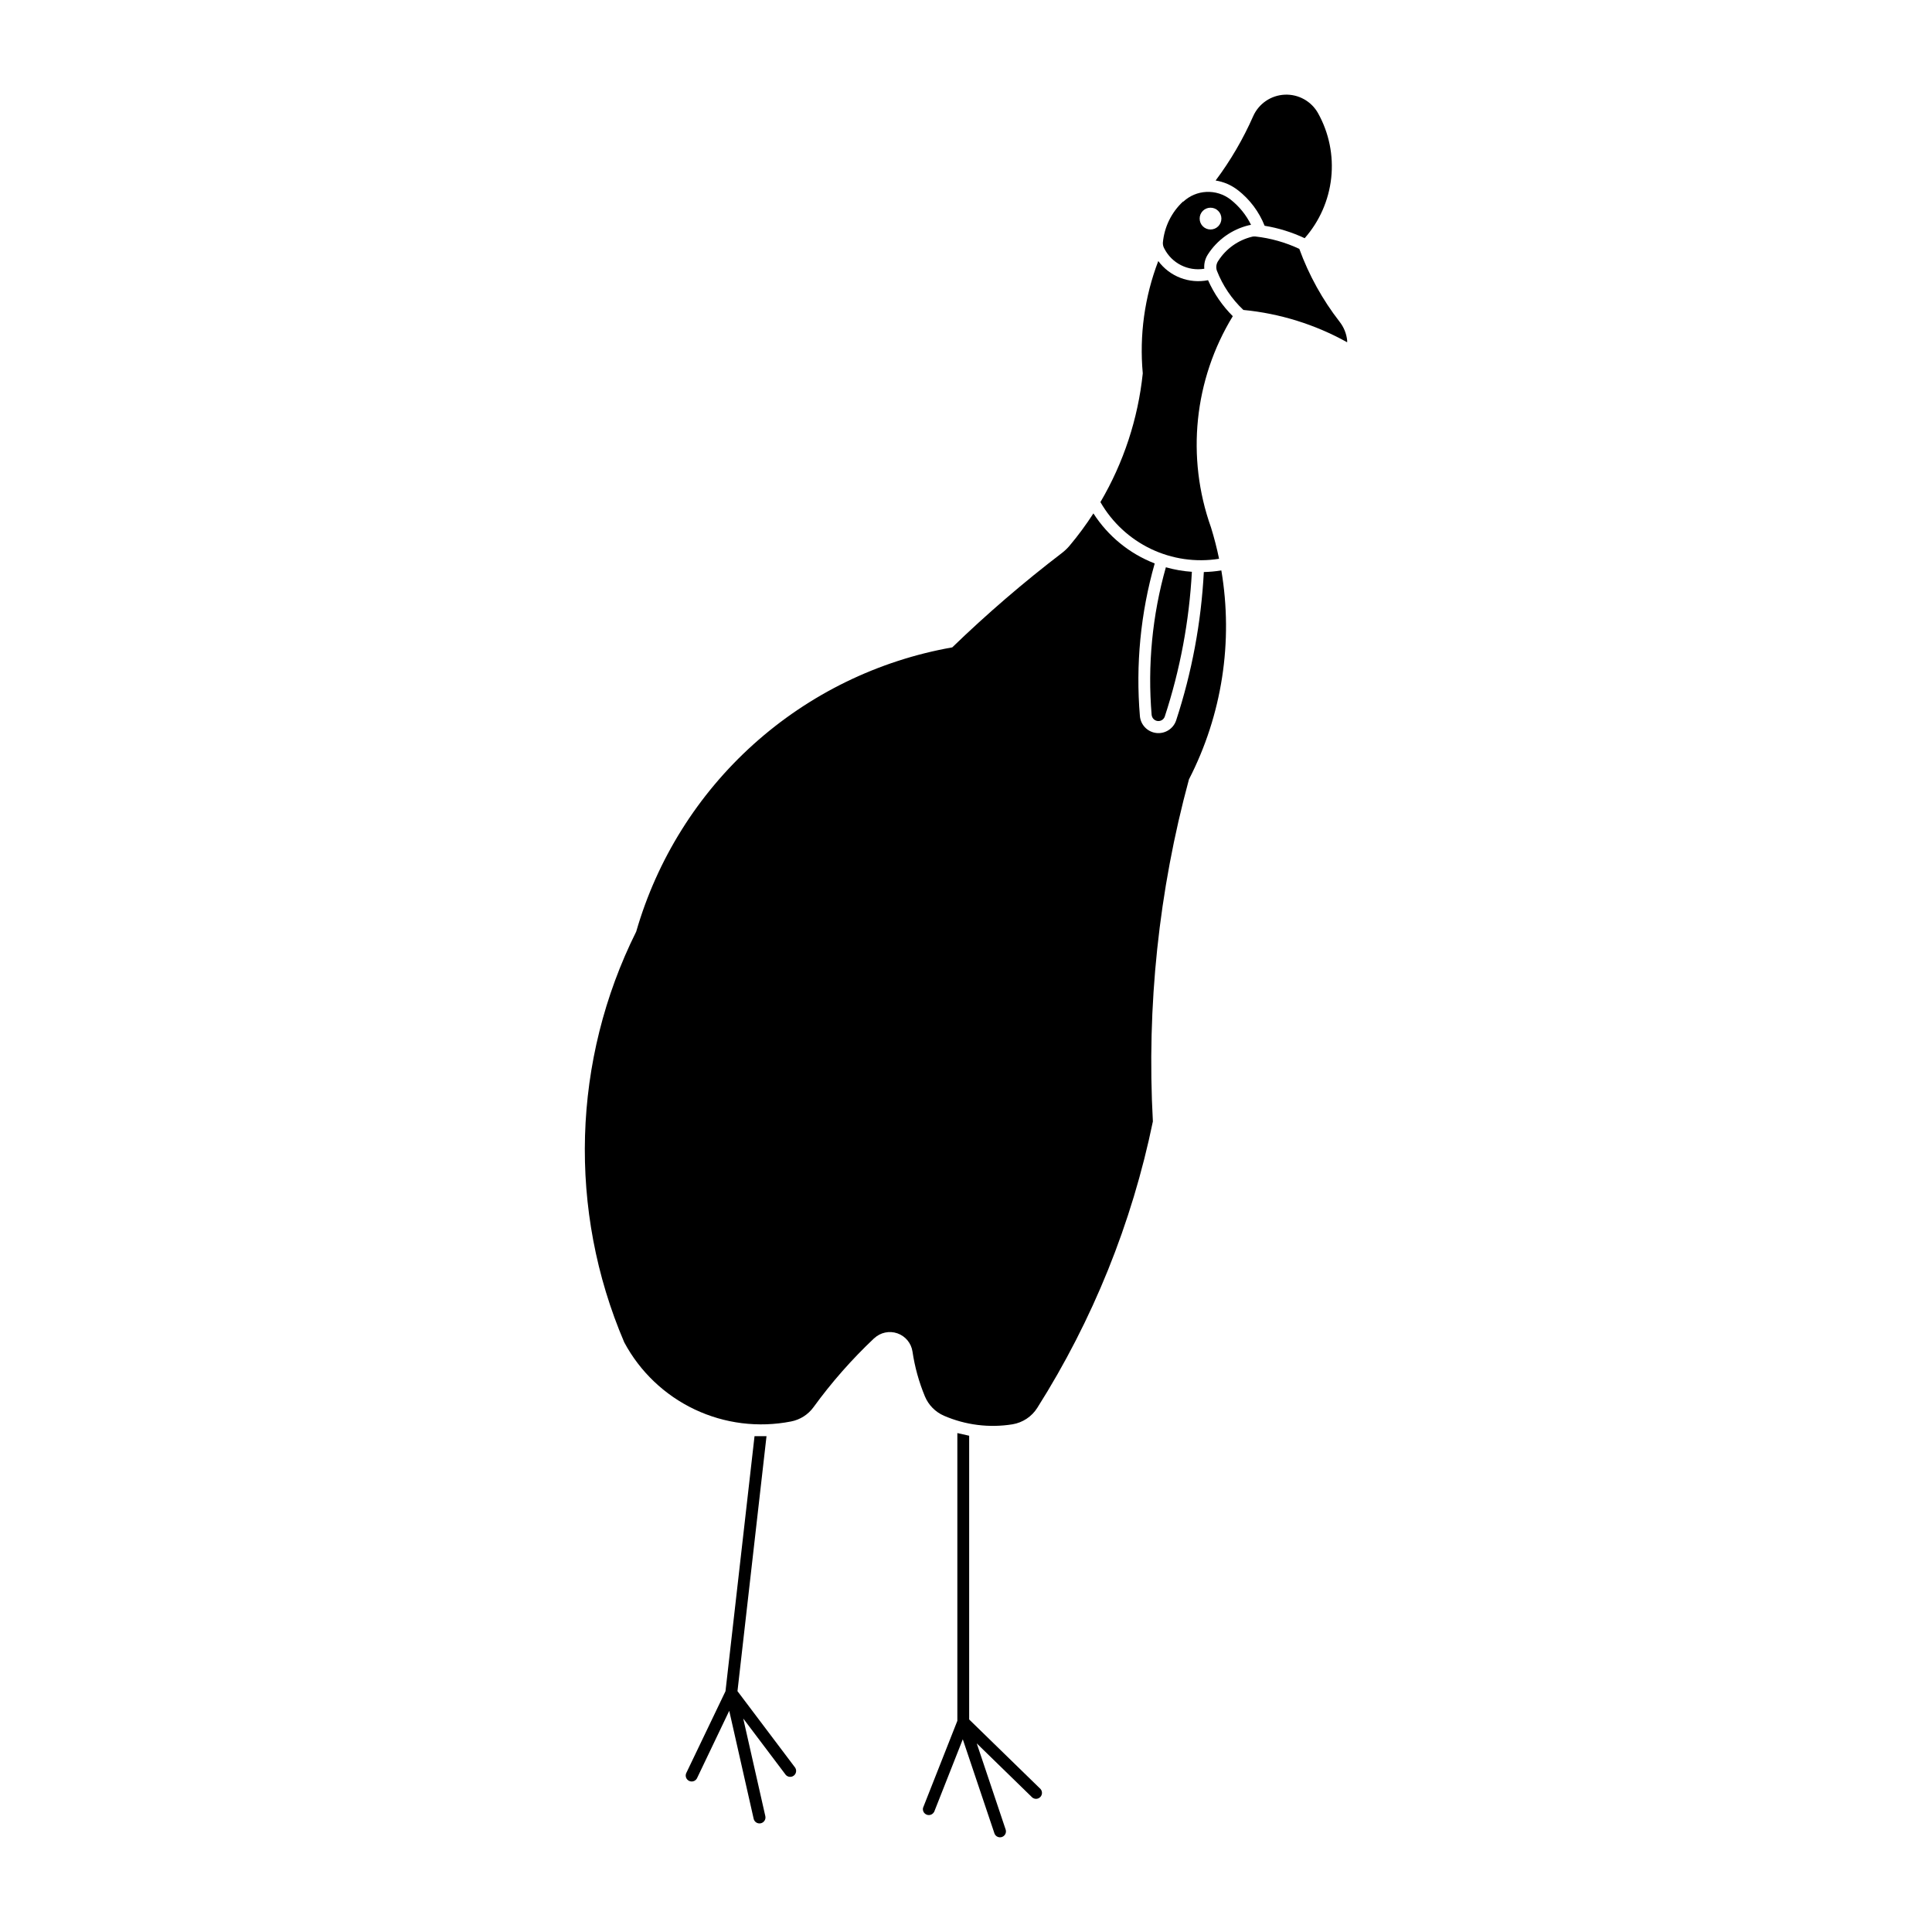 <?xml version="1.0" encoding="UTF-8"?>
<!-- Uploaded to: ICON Repo, www.svgrepo.com, Generator: ICON Repo Mixer Tools -->
<svg fill="#000000" width="800px" height="800px" version="1.1" viewBox="144 144 512 512" xmlns="http://www.w3.org/2000/svg">
 <g>
  <path d="m463.7 194.86c-2.269 0.109-4.426 1.016-6.09 2.562h-0.105c-3.059 2.848-4.957 6.727-5.332 10.891-0.023 0.551 0.113 1.102 0.391 1.578 1.992 3.887 6.269 6.043 10.582 5.332-0.113-1.344 0.227-2.684 0.965-3.812 2.484-3.863 6.363-6.625 10.824-7.711 0.199-0.051 0.398-0.09 0.602-0.117-1.285-2.617-3.141-4.91-5.434-6.707-1.824-1.414-4.094-2.129-6.398-2.012zm1.051 4.184c0.773-0.016 1.523 0.281 2.074 0.828 0.555 0.543 0.863 1.289 0.859 2.062 0 1.594-1.293 2.883-2.883 2.883-1.59 0-2.879-1.289-2.879-2.883-0.012-1.574 1.25-2.867 2.828-2.891z"/>
  <path d="m472.04 194.39c-1.715-1.336-3.738-2.215-5.887-2.551 3.945-5.277 7.285-10.988 9.941-17.02 1.477-3.344 4.719-5.562 8.371-5.727 3.652-0.168 7.082 1.75 8.855 4.945 2.894 5.211 4.106 11.188 3.465 17.113s-3.098 11.508-7.035 15.977c-3.367-1.586-6.938-2.695-10.613-3.297-1.477-3.719-3.922-6.977-7.082-9.438z"/>
  <path d="m450.95 213.18c3.047 4.102 8.184 6.078 13.195 5.074 1.578 3.555 3.801 6.789 6.555 9.539-10.273 16.832-12.395 37.398-5.777 55.973 0.848 2.734 1.562 5.512 2.141 8.316-6.144 0.984-12.445 0.07-18.062-2.613-5.613-2.684-10.281-7.012-13.379-12.41 6.137-10.438 9.965-22.074 11.223-34.117-0.926-10.105 0.48-20.289 4.109-29.762z"/>
  <path d="m449.2 333.52c-1.113-13.184 0.164-26.457 3.769-39.188 2.25 0.641 4.559 1.043 6.891 1.203-0.699 13.059-3.117 25.969-7.195 38.391-0.289 0.773-1.066 1.246-1.887 1.148-0.816-0.098-1.465-0.738-1.566-1.559z"/>
  <path d="m375.65 498.66c-5.906 5.574-11.285 11.684-16.059 18.258-1.43 1.969-3.555 3.32-5.945 3.785-8.645 1.699-17.609 0.578-25.57-3.199-7.957-3.777-14.496-10.008-18.648-17.781-14.961-34.988-13.801-74.781 3.176-108.84 5.516-19.133 16.289-36.332 31.094-49.645 14.805-13.316 33.047-22.211 52.656-25.676 9.195-8.887 18.895-17.234 29.051-25 0.742-0.566 1.422-1.211 2.023-1.922 2.289-2.723 4.406-5.59 6.336-8.582 3.875 6.031 9.562 10.676 16.246 13.262-3.746 13.133-5.074 26.84-3.926 40.449 0.199 2.336 2.016 4.207 4.344 4.481 2.328 0.273 4.531-1.129 5.266-3.352 4.168-12.719 6.633-25.934 7.332-39.301 1.555-0.035 3.106-0.18 4.641-0.426 3.195 18.898 0.184 38.324-8.582 55.371-8.008 29.512-11.234 60.117-9.559 90.648-5.547 26.949-15.926 52.668-30.641 75.914-1.469 2.324-3.867 3.91-6.582 4.356-6.137 0.988-12.434 0.199-18.137-2.273-2.285-0.992-4.098-2.832-5.055-5.129-1.586-3.812-2.691-7.805-3.293-11.891-0.336-2.227-1.879-4.086-4.008-4.824-2.129-0.738-4.492-0.234-6.133 1.312z"/>
  <path d="m475.7 206.75c0.324-0.082 0.66-0.109 0.992-0.078 4.031 0.449 7.965 1.555 11.637 3.281 2.539 6.965 6.148 13.488 10.699 19.34 1.109 1.422 1.797 3.129 1.984 4.922v0.492c-8.48-4.719-17.844-7.637-27.504-8.566-3.09-2.91-5.488-6.469-7.027-10.422-0.297-0.891-0.152-1.867 0.398-2.629 2.051-3.188 5.254-5.465 8.941-6.356z"/>
  <path d="m391.54 624.22 7.609-19.293 8.418 25.027c0.324 0.754 1.172 1.133 1.949 0.871 0.777-0.262 1.227-1.074 1.027-1.871l-7.695-22.938 14.723 14.344c0.633 0.512 1.555 0.453 2.121-0.133 0.566-0.582 0.594-1.504 0.062-2.121l-18.914-18.43v-75.191l-3.133-0.707v76.262l-9.082 23.027h-0.004c-0.188 0.762 0.219 1.543 0.945 1.832 0.73 0.293 1.559 0 1.949-0.68z"/>
  <path d="m328.7 615.28c-0.402 0.746-1.312 1.043-2.074 0.68-0.766-0.363-1.109-1.258-0.781-2.039l10.418-21.73 7.695-67.594h3.176l-7.695 67.574 15.305 20.297-0.004 0.004c0.434 0.691 0.27 1.598-0.383 2.094-0.648 0.492-1.57 0.406-2.117-0.199l-11.277-14.949 5.859 25.883c0.188 0.852-0.352 1.695-1.203 1.887-0.852 0.191-1.695-0.344-1.891-1.195l-6.473-28.613z"/>
 </g>
</svg>